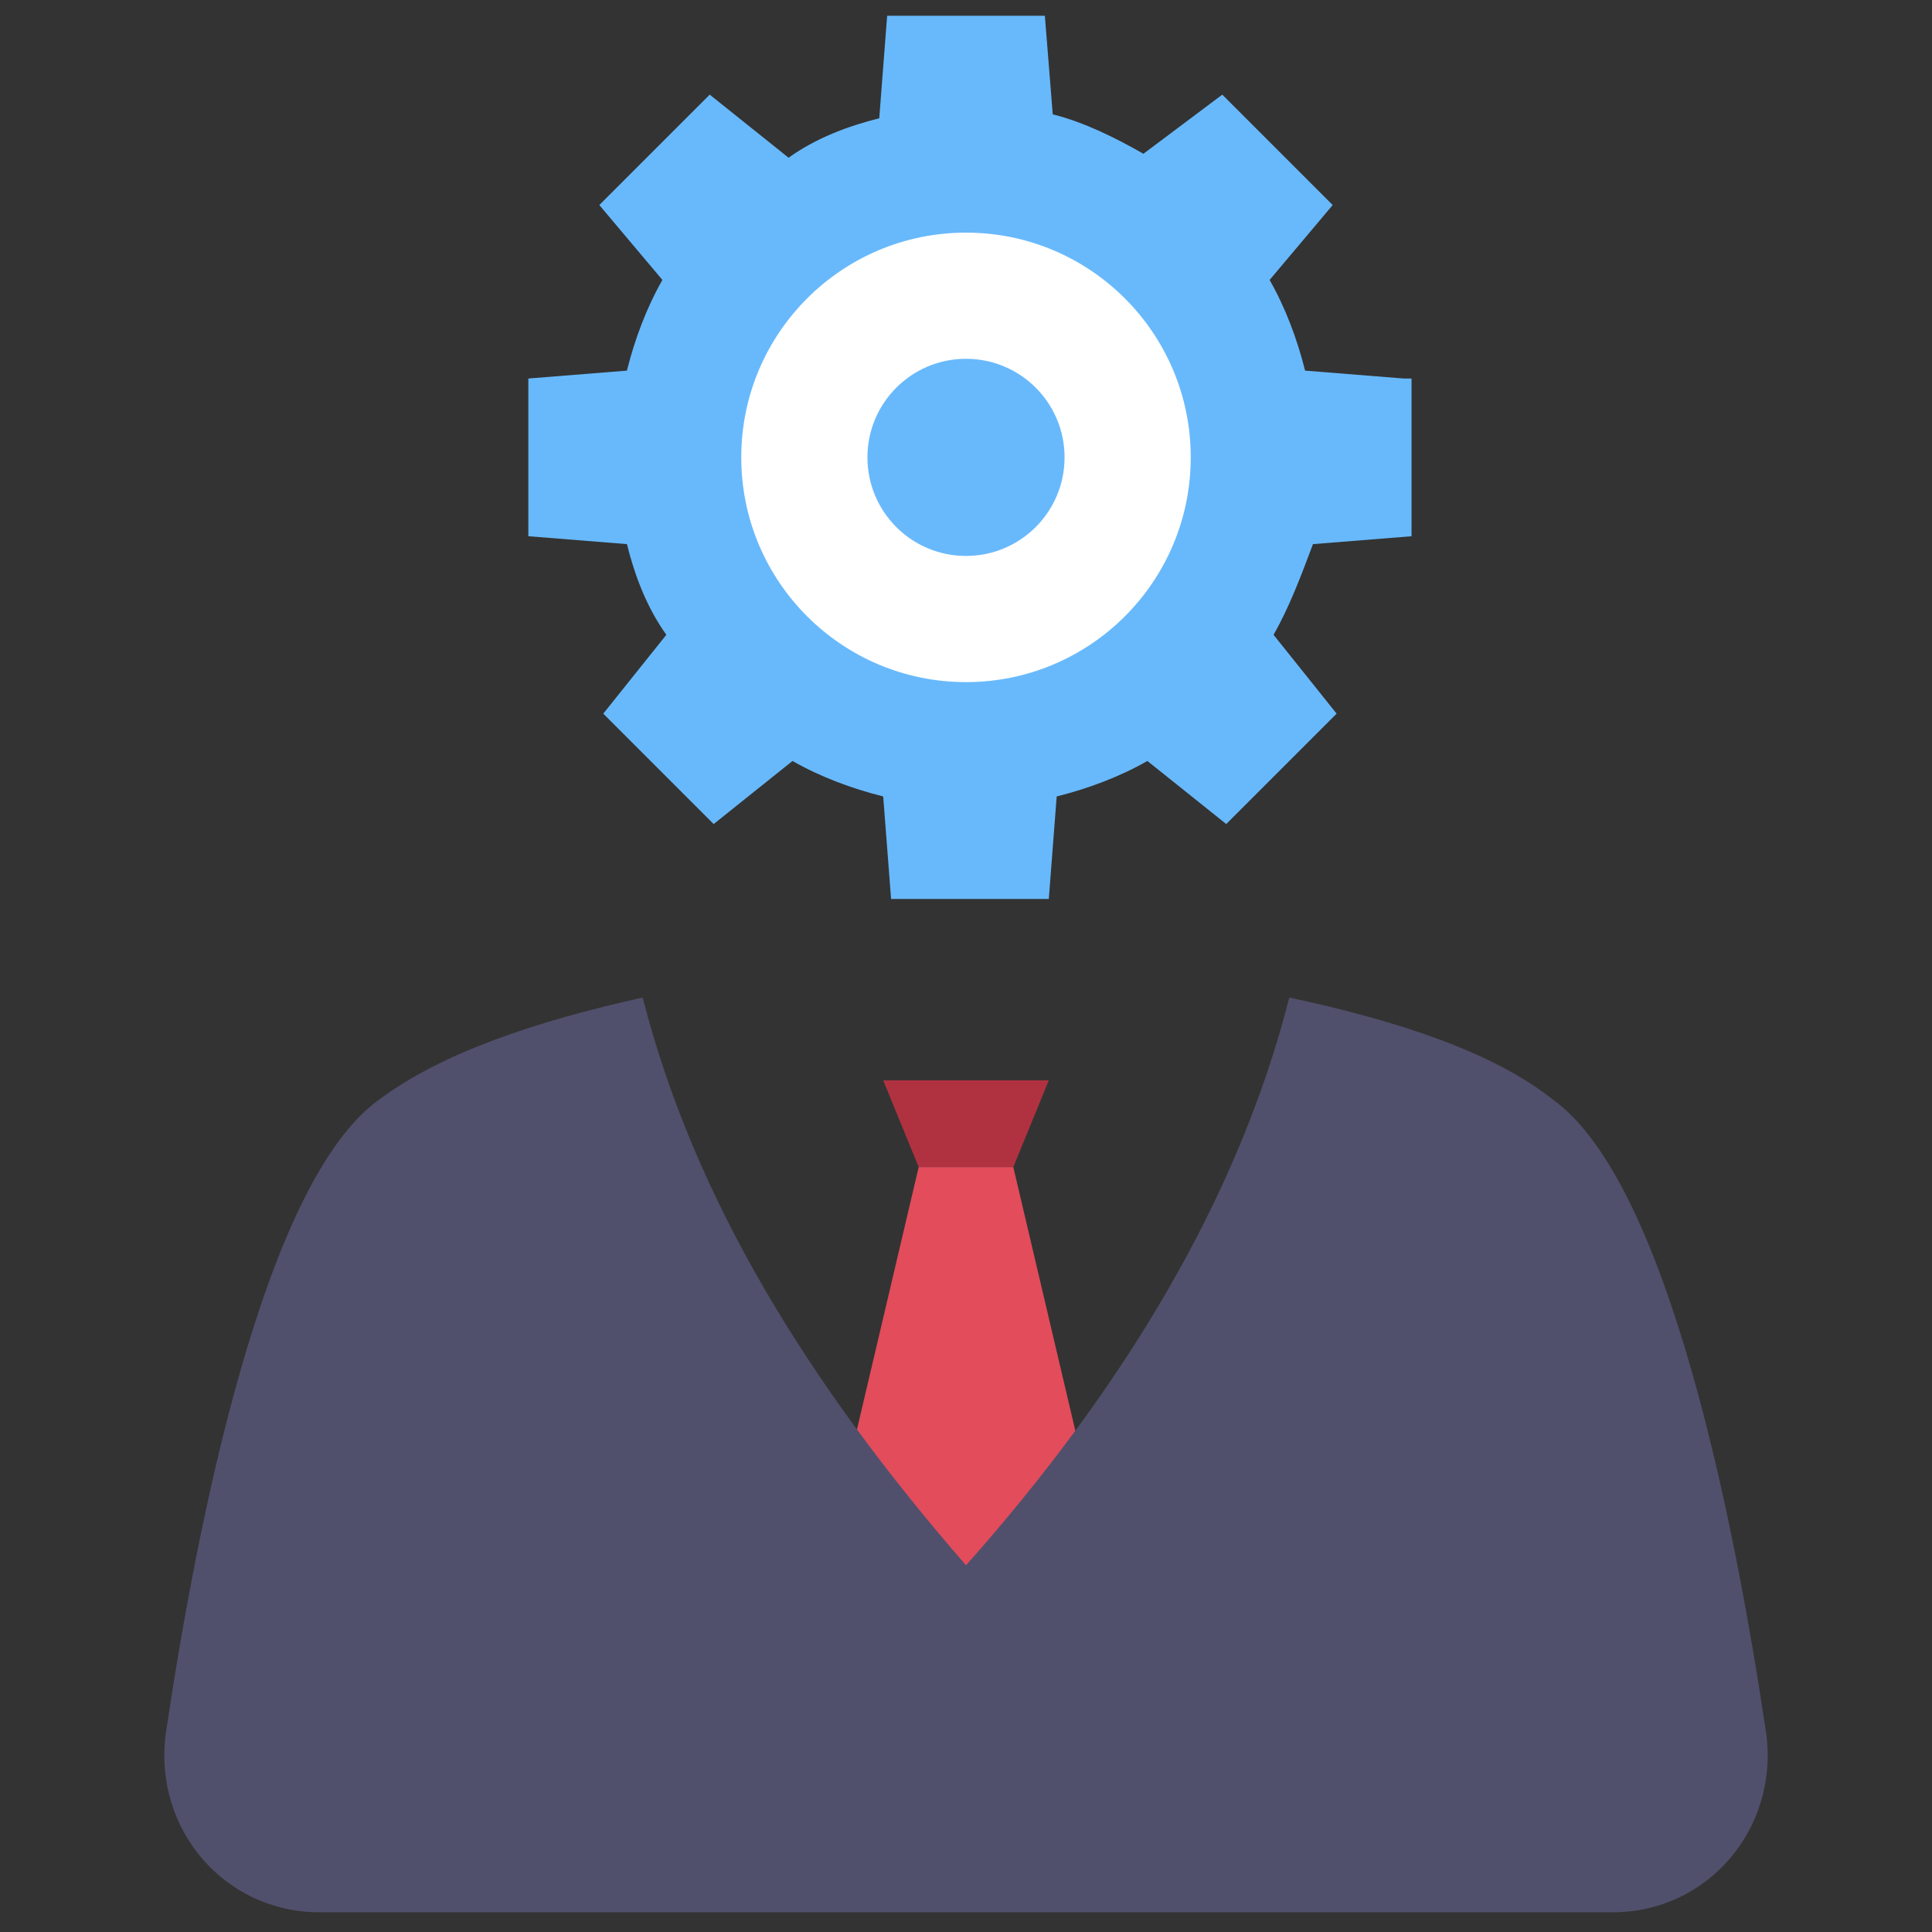 <svg id="Layer_1" height="512" viewBox="0 0 49 49" width="512" xmlns="http://www.w3.org/2000/svg">
    <rect x="0" y="0" width="49" height="49" fill="#333333" stroke="none"/>
    <g>
        <path d="m22.4 27.4h4.2l-.9 2.2h-2.4z" fill="#b03241"/>
        <path d="m28.9 43.2h-8.8l3.2-13.6h2.4z" fill="#e24c5b"/>
        <path d="m35.6 9.6-2.5-.2c-.2-.8-.5-1.6-.9-2.3l1.6-1.9-2.8-2.8-2 1.5c-.7-.4-1.5-.8-2.3-1l-.2-2.5h-4l-.2 2.6c-.8.2-1.6.5-2.3 1l-2-1.6-2.8 2.8 1.6 1.9c-.4.7-.7 1.5-.9 2.3l-2.5.2v4l2.5.2c.2.8.5 1.6 1 2.3l-1.6 2 2.8 2.8 2-1.6c.7.4 1.5.7 2.3.9l.2 2.6h4l.2-2.6c.8-.2 1.6-.5 2.3-.9l2 1.6 2.8-2.8-1.6-2c.4-.7.7-1.5 1-2.3l2.5-.2v-4z"
              fill="#68b9fc"/>
        <circle cx="24.5" cy="11.6" fill="#fff" r="5.7"/>
        <circle cx="24.5" cy="11.6" fill="#68b9fc" r="2.5"/>
        <path d="m40.9 48.5h-32.8c-2.4 0-4.2-2.1-3.9-4.5.8-5.4 2.5-14 5.4-16.1 1.6-1.2 4-2 6.7-2.6 1.3 5.1 4.2 9.8 8.2 14.4 4-4.5 6.9-9.3 8.2-14.4 2.8.6 5.2 1.4 6.7 2.6 2.9 2.1 4.6 10.7 5.4 16.1.3 2.4-1.5 4.5-3.9 4.5z"
              fill="#50506d"/>
    </g>
</svg>